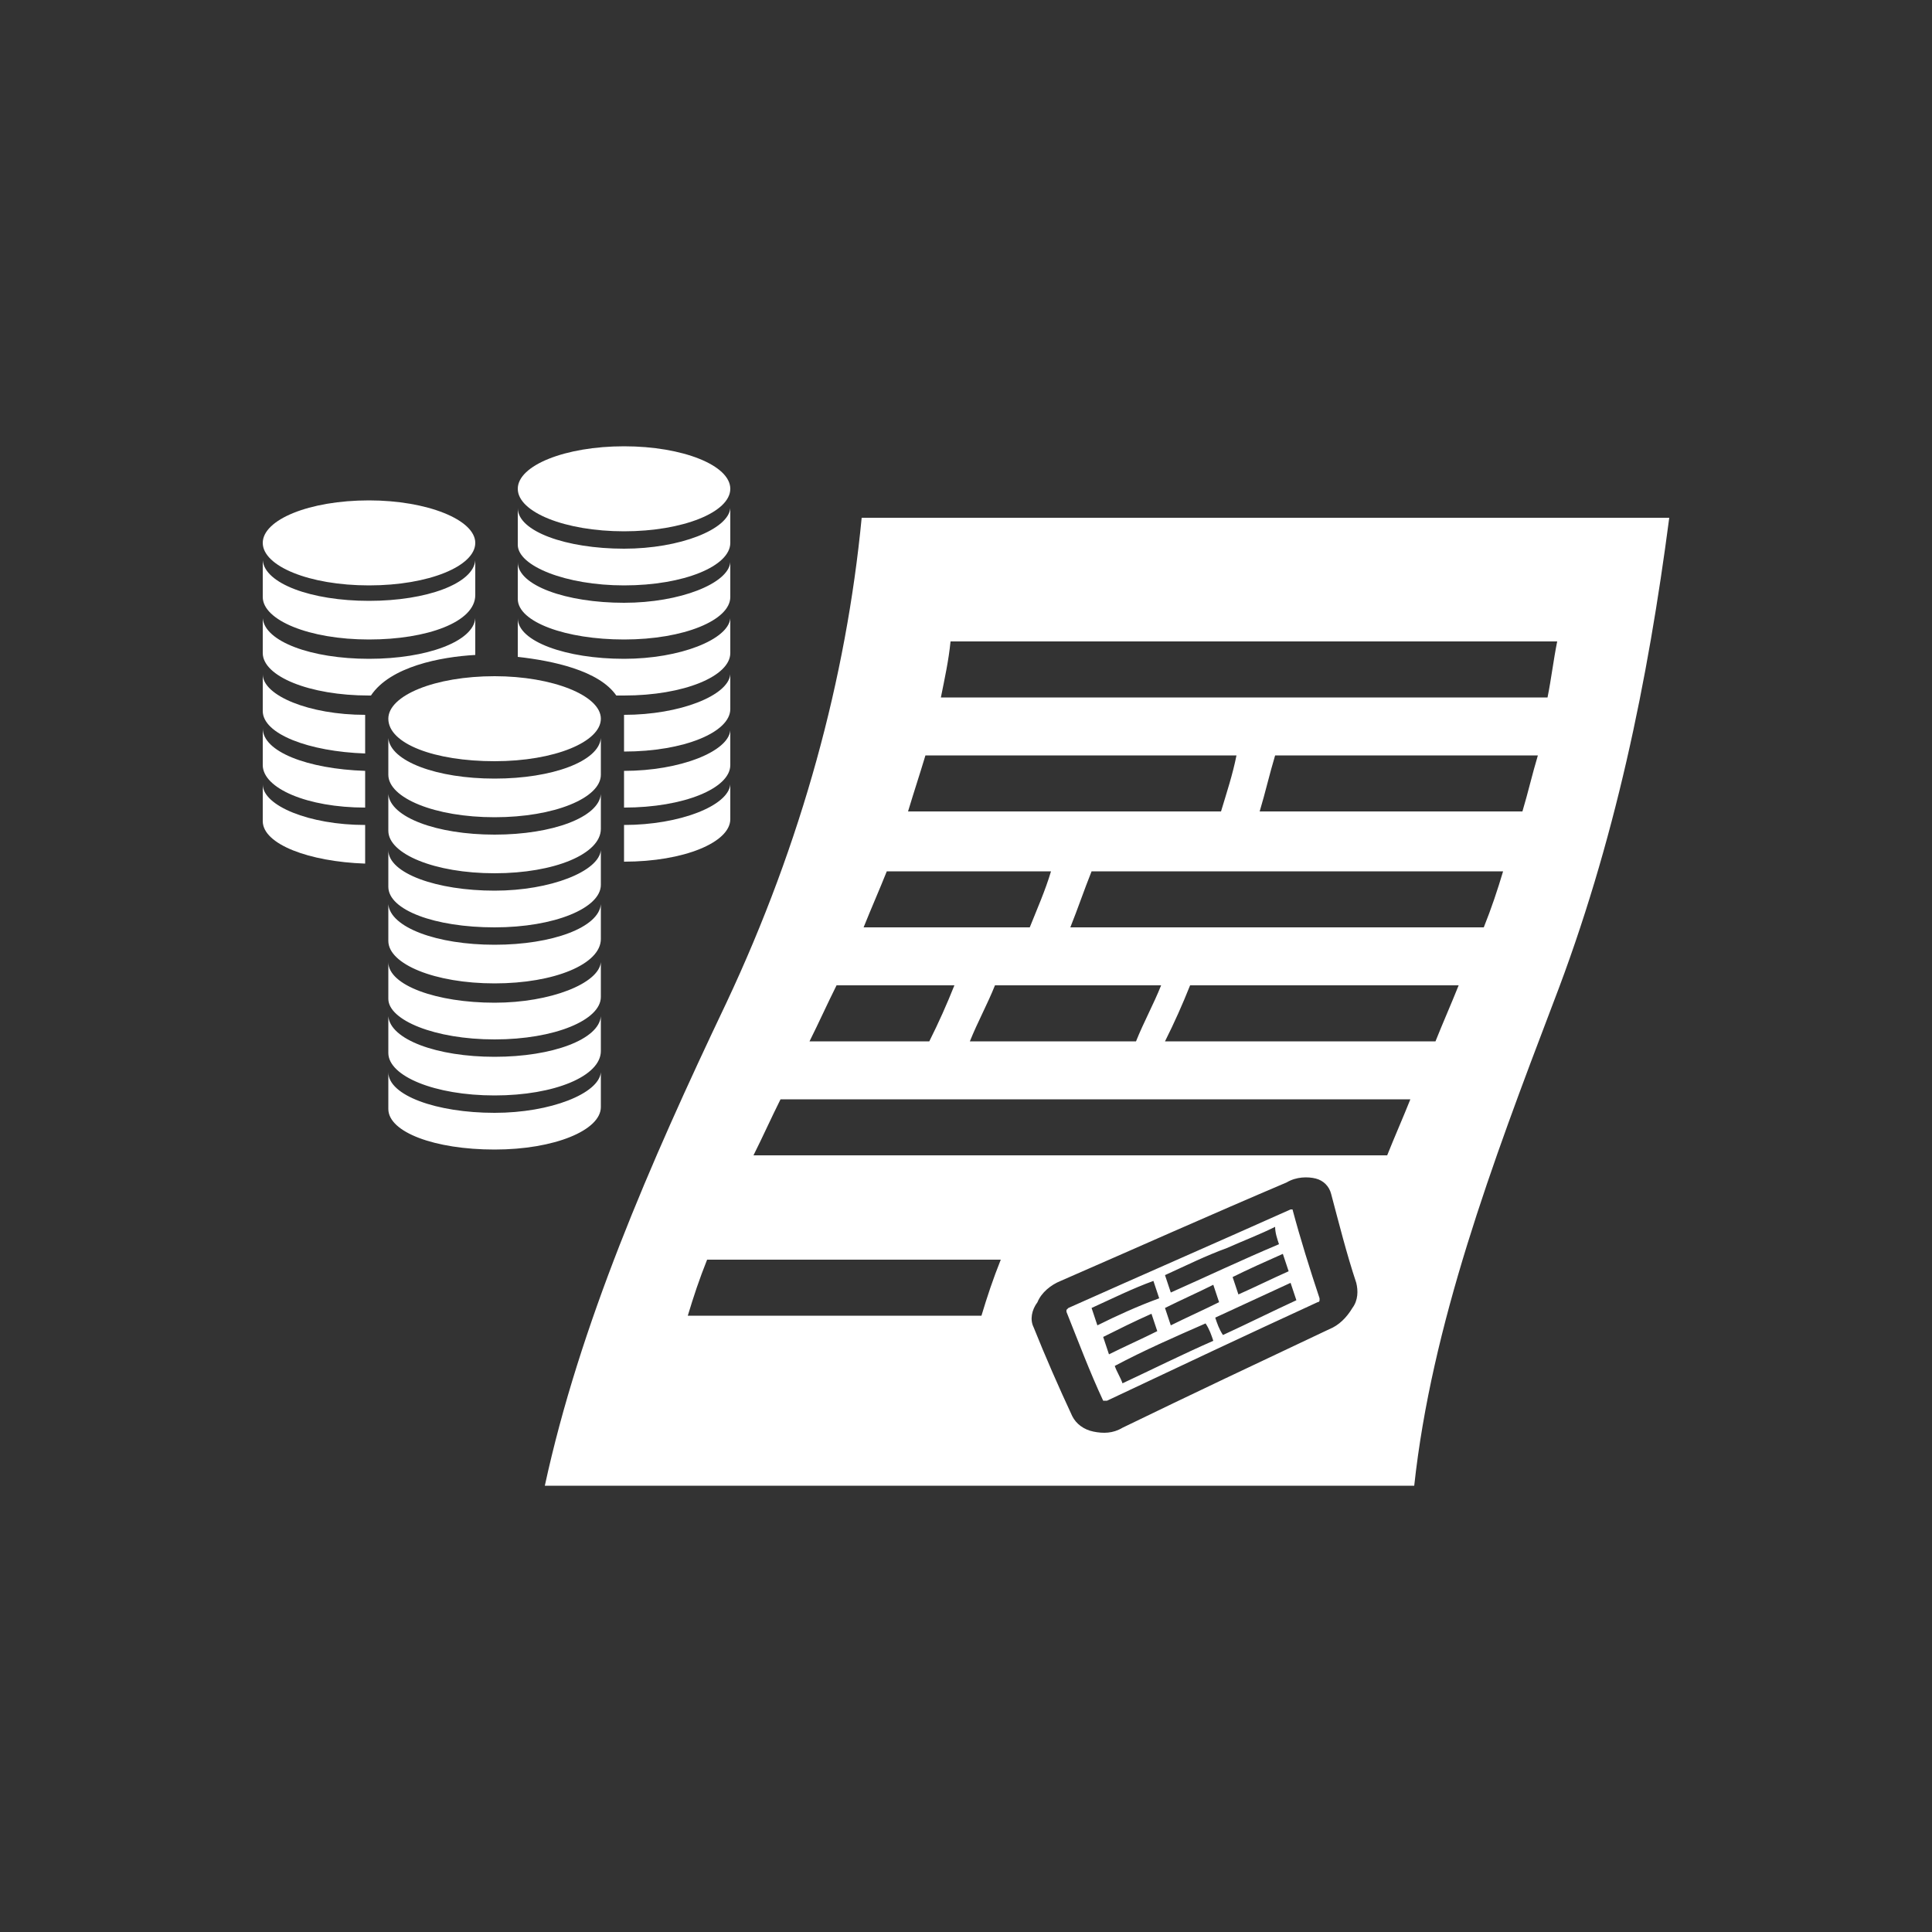 <?xml version="1.0" encoding="utf-8"?>
<!-- Generator: Adobe Illustrator 19.0.0, SVG Export Plug-In . SVG Version: 6.00 Build 0)  -->
<svg version="1.1" id="Capa_1" xmlns="http://www.w3.org/2000/svg" xmlns:xlink="http://www.w3.org/1999/xlink" x="0px" y="0px"
	 viewBox="0 0 100 100" style="enable-background:new 0 0 100 100;" xml:space="preserve">
<rect x="0" y="0" width="100" height="100" fill="#333333" stroke="none"/>
<style type="text/css">
	.st0{fill-rule:evenodd;clip-rule:evenodd;fill:#FFFFFF;}
</style>
<g>
	<g>
		<path class="st0" d="M44.6,26.8c7,0,13.9,0,20.9,0c7,0,13.9,0,20.9,0c-1.1,8.4-2.8,16.8-6,25.1c-3.2,8.4-6.3,16.7-7.2,25
			c-7.5,0-15,0-22.5,0c-7.5,0-15,0-22.5,0c1.8-8.3,5.4-16.6,9.4-25C41.5,43.6,43.8,35.1,44.6,26.8L44.6,26.8z M49.2,33.2
			c-0.1,1-0.3,1.9-0.5,2.9c5.2,0,10.5,0,15.7,0c5.2,0,10.5,0,15.7,0c0.2-1,0.3-1.9,0.5-2.9c-5.2,0-10.5,0-15.7,0
			C59.7,33.2,54.4,33.2,49.2,33.2L49.2,33.2z M57.7,70.7c0.1,0.3,0.3,0.6,0.4,0.9c1.5-0.7,3.1-1.5,4.7-2.2c-0.1-0.3-0.2-0.6-0.4-0.9
			C60.8,69.2,59.2,69.9,57.7,70.7L57.7,70.7z M62.9,68.2c0.1,0.3,0.2,0.6,0.4,0.9c1.3-0.6,2.5-1.2,3.8-1.8c-0.1-0.3-0.2-0.6-0.3-0.9
			C65.5,67,64.2,67.6,62.9,68.2L62.9,68.2z M63.8,66.1c0.1,0.3,0.2,0.6,0.3,0.9c0.9-0.4,1.7-0.8,2.6-1.2c-0.1-0.3-0.2-0.6-0.3-0.9
			C65.5,65.3,64.6,65.7,63.8,66.1L63.8,66.1z M60.3,67.7c0.1,0.3,0.2,0.6,0.3,0.9c0.8-0.4,1.7-0.8,2.5-1.2c-0.1-0.3-0.2-0.6-0.3-0.9
			C62,66.9,61.1,67.3,60.3,67.7L60.3,67.7z M60.3,66c0.1,0.3,0.2,0.6,0.3,0.9c1.8-0.8,3.7-1.7,5.6-2.5c-0.1-0.3-0.2-0.6-0.2-0.9
			c-0.8,0.4-1.6,0.7-2.5,1.1C62.4,65,61.4,65.5,60.3,66L60.3,66z M56.5,67.7c0.1,0.3,0.2,0.6,0.3,0.9c1-0.5,2.1-1,3.2-1.4
			c-0.1-0.3-0.2-0.6-0.3-0.9C58.6,66.7,57.6,67.2,56.5,67.7L56.5,67.7z M57.1,69.2c0.1,0.3,0.2,0.6,0.3,0.9c0.8-0.4,1.7-0.8,2.5-1.2
			c-0.1-0.3-0.2-0.6-0.3-0.9C58.7,68.4,57.9,68.8,57.1,69.2L57.1,69.2z M54.9,66.3c-0.5,0.2-1,0.6-1.2,1.1c-0.3,0.4-0.4,0.9-0.2,1.3
			c0.6,1.5,1.3,3.1,2,4.6c0.2,0.4,0.6,0.7,1.1,0.8c0.5,0.1,1,0.1,1.5-0.2c3.5-1.7,7.1-3.4,10.7-5.1c0.5-0.2,0.9-0.6,1.2-1.1
			c0.3-0.4,0.3-0.9,0.2-1.3c-0.5-1.5-0.9-3.1-1.3-4.6c-0.1-0.4-0.4-0.7-0.8-0.8c-0.4-0.1-1-0.1-1.5,0.2
			C62.6,62.9,58.8,64.6,54.9,66.3L54.9,66.3z M66.8,62.6c-3.8,1.7-7.7,3.4-11.5,5.1c0,0,0,0-0.1,0.1c0,0,0,0,0,0.1
			c0.6,1.5,1.2,3.1,1.9,4.6c0,0,0,0,0.1,0c0,0,0,0,0.1,0c3.6-1.7,7.2-3.4,10.9-5.1c0,0,0.1,0,0.1-0.1c0,0,0,0,0-0.1
			c-0.5-1.5-1-3.1-1.4-4.6C66.9,62.6,66.9,62.6,66.8,62.6C66.9,62.6,66.9,62.6,66.8,62.6L66.8,62.6z M36.6,65.2
			c-0.4,1-0.7,1.9-1,2.9c2.5,0,5.1,0,7.6,0c2.5,0,5.1,0,7.6,0c0.3-1,0.6-1.9,1-2.9c-2.5,0-5,0-7.5,0C41.7,65.2,39.2,65.2,36.6,65.2
			L36.6,65.2z M51.5,51c-0.4,1-0.9,1.9-1.3,2.9c2.9,0,5.7,0,8.6,0c0.4-1,0.9-1.9,1.3-2.9C57.1,51,54.3,51,51.5,51L51.5,51z M61.6,51
			c-0.4,1-0.8,1.9-1.3,2.9c2.3,0,4.7,0,7,0c2.3,0,4.7,0,7,0c0.4-1,0.8-1.9,1.2-2.9c-2.3,0-4.7,0-7,0C66.3,51,63.9,51,61.6,51
			L61.6,51z M56.5,45.1c-0.4,1-0.7,1.9-1.1,2.9c3.6,0,7.1,0,10.7,0c3.6,0,7.1,0,10.7,0c0.4-1,0.7-1.9,1-2.9c-3.6,0-7.1,0-10.7,0
			C63.5,45.1,60,45.1,56.5,45.1L56.5,45.1z M66,39.1c-0.3,1-0.5,1.9-0.8,2.9c2.3,0,4.5,0,6.8,0c2.3,0,4.5,0,6.8,0
			c0.3-1,0.5-1.9,0.8-2.9c-2.2,0-4.5,0-6.7,0C70.5,39.1,68.2,39.1,66,39.1L66,39.1z M40.4,56.9c-0.5,1-0.9,1.9-1.4,2.9
			c5.5,0,10.9,0,16.4,0c5.5,0,10.9,0,16.4,0c0.4-1,0.8-1.9,1.2-2.9c-5.4,0-10.9,0-16.3,0C51.3,56.9,45.8,56.9,40.4,56.9L40.4,56.9z
			 M43.3,51c-0.5,1-0.9,1.9-1.4,2.9c2.1,0,4.1,0,6.2,0c0.5-1,0.9-1.9,1.3-2.9C47.4,51,45.3,51,43.3,51L43.3,51z M45.9,45.1
			c-0.4,1-0.8,1.9-1.2,2.9c2.9,0,5.8,0,8.6,0c0.4-1,0.8-1.9,1.1-2.9C51.6,45.1,48.7,45.1,45.9,45.1L45.9,45.1z M47.9,39.1
			c-0.3,1-0.6,1.9-0.9,2.9c2.7,0,5.4,0,8.1,0c2.7,0,5.4,0,8.1,0c0.3-1,0.6-1.9,0.8-2.9c-2.7,0-5.4,0-8.1,0
			C53.3,39.1,50.6,39.1,47.9,39.1z"/>
		<g>
			<ellipse class="st0" cx="32.3" cy="25.3" rx="5.5" ry="2.2"/>
			<path class="st0" d="M32.3,30.3c3.1,0,5.5-1,5.5-2.2c0,0,0-0.1,0-0.1v-1.7c-0.1,1.1-2.6,2.1-5.5,2.1c-3,0-5.5-0.9-5.5-2.1h0v1.9
				h0C26.8,29.3,29.3,30.3,32.3,30.3z"/>
			<path class="st0" d="M32.3,33.1c3.1,0,5.5-1,5.5-2.2c0,0,0-0.1,0-0.1v-1.7c-0.1,1.1-2.6,2.1-5.5,2.1c-3,0-5.5-0.9-5.5-2.1h0V31h0
				C26.8,32.2,29.3,33.1,32.3,33.1z"/>
			<path class="st0" d="M32.3,36c3.1,0,5.5-1,5.5-2.2c0,0,0-0.1,0-0.1V32c-0.1,1.1-2.6,2.1-5.5,2.1c-3,0-5.5-0.9-5.5-2.1h0v1.9h0
				c0,0,0,0.1,0,0.1c1.8,0.2,4.2,0.7,5.1,2L32.3,36z"/>
			<path class="st0" d="M32.3,38.9c3.1,0,5.5-1,5.5-2.2c0,0,0-0.1,0-0.1v-1.7c-0.1,1.1-2.6,2.1-5.5,2.1h0c0,0.1,0,0.2,0,0.3
				c0,0.1,0,0.1,0,0.2L32.3,38.9L32.3,38.9z"/>
			<path class="st0" d="M32.3,41.8c3.1,0,5.5-1,5.5-2.2c0,0,0-0.1,0-0.1v-1.7c-0.1,1.1-2.6,2.1-5.5,2.1h0V40c0,0.1,0,0.1,0,0.2
				c0,0.1,0,0.1,0,0.2L32.3,41.8L32.3,41.8z"/>
			<path class="st0" d="M32.3,44.6c3.1,0,5.5-1,5.5-2.2c0,0,0-0.1,0-0.1v-1.7c-0.1,1.1-2.6,2.1-5.5,2.1h0v0.1c0,0.1,0,0.1,0,0.2
				c0,0.1,0,0.1,0,0.2L32.3,44.6L32.3,44.6z"/>
		</g>
		<path class="st0" d="M25.6,39.4c3.1,0,5.5-1,5.5-2.2c0-1.2-2.5-2.2-5.5-2.2c-3.1,0-5.5,1-5.5,2.2C20.1,38.5,22.5,39.4,25.6,39.4
			L25.6,39.4z M25.6,59.5c3.1,0,5.5-1,5.5-2.2c0,0,0-0.1,0-0.1v-1.7c-0.1,1.1-2.6,2.1-5.5,2.1c-3,0-5.5-0.9-5.5-2.1h0v1.9h0
			C20.1,58.6,22.5,59.5,25.6,59.5L25.6,59.5z M25.6,56.7c-3.1,0-5.5-1-5.5-2.2h0v-1.9h0c0.1,1.2,2.5,2.1,5.5,2.1
			c3,0,5.4-0.9,5.5-2.1v1.7c0,0,0,0.1,0,0.1C31.1,55.7,28.7,56.7,25.6,56.7L25.6,56.7z M25.6,53.8c3.1,0,5.5-1,5.5-2.2
			c0,0,0-0.1,0-0.1v-1.7c-0.1,1.1-2.6,2.1-5.5,2.1c-3,0-5.5-0.9-5.5-2.1h0v1.9h0C20.1,52.8,22.5,53.8,25.6,53.8L25.6,53.8z
			 M25.6,50.9c-3.1,0-5.5-1-5.5-2.2h0v-1.9h0c0.1,1.2,2.5,2.1,5.5,2.1c3,0,5.4-0.9,5.5-2.1v1.7c0,0,0,0.1,0,0.1
			C31.1,49.9,28.7,50.9,25.6,50.9L25.6,50.9z M25.6,48c3.1,0,5.5-1,5.5-2.2c0,0,0-0.1,0-0.1v-1.7c-0.1,1.1-2.6,2.1-5.5,2.1
			c-3,0-5.5-0.9-5.5-2.1h0v1.9h0C20.1,47.1,22.5,48,25.6,48L25.6,48z M25.6,45.2c-3.1,0-5.5-1-5.5-2.2h0v-1.9h0
			c0.1,1.2,2.5,2.1,5.5,2.1c3,0,5.4-0.9,5.5-2.1v1.7c0,0,0,0.1,0,0.1C31.1,44.2,28.7,45.2,25.6,45.2L25.6,45.2z M25.6,42.3
			c-3.1,0-5.5-1-5.5-2.2h0v-1.9h0c0.1,1.2,2.5,2.1,5.5,2.1c3,0,5.4-0.9,5.5-2.1V40c0,0,0,0.1,0,0.1C31.1,41.3,28.7,42.3,25.6,42.3z"
			/>
		<path class="st0" d="M19.1,30.3c3.1,0,5.5-1,5.5-2.2c0-1.2-2.5-2.2-5.5-2.2c-3.1,0-5.5,1-5.5,2.2C13.6,29.3,16,30.3,19.1,30.3
			L19.1,30.3z M18.9,42.7c-2.9,0-5.3-1-5.3-2.1h0v1.9h0c0,1.2,2.4,2.1,5.3,2.2l0-1.5c0,0,0-0.1,0-0.1V42.7L18.9,42.7z M18.9,39.9
			v0.3c0,0,0,0.1,0,0.1l0,1.5c-3,0-5.3-1-5.3-2.2h0v-1.9h0C13.6,38.9,15.9,39.8,18.9,39.9L18.9,39.9z M18.9,37c-2.9,0-5.3-1-5.3-2.1
			h0v1.9h0c0,1.2,2.4,2.1,5.3,2.2l0-1.5c0,0,0-0.1,0-0.1c0,0,0-0.1,0-0.1v-0.1h0L18.9,37L18.9,37z M19.1,36c-3.1,0-5.5-1-5.5-2.2h0
			V32h0c0.1,1.2,2.5,2.1,5.5,2.1c3,0,5.4-0.9,5.5-2.1v1.7c0,0,0,0.1,0,0.1c0,0,0,0.1,0,0.1c-1.8,0.1-4.4,0.6-5.4,2.1L19.1,36
			L19.1,36z M19.1,33.1c-3.1,0-5.5-1-5.5-2.2h0v-1.9h0c0.1,1.2,2.5,2.1,5.5,2.1c3,0,5.4-0.9,5.5-2.1v1.7c0,0,0,0.1,0,0.1
			C24.6,32.2,22.1,33.1,19.1,33.1z"/>
	</g>
</g>
</svg>
